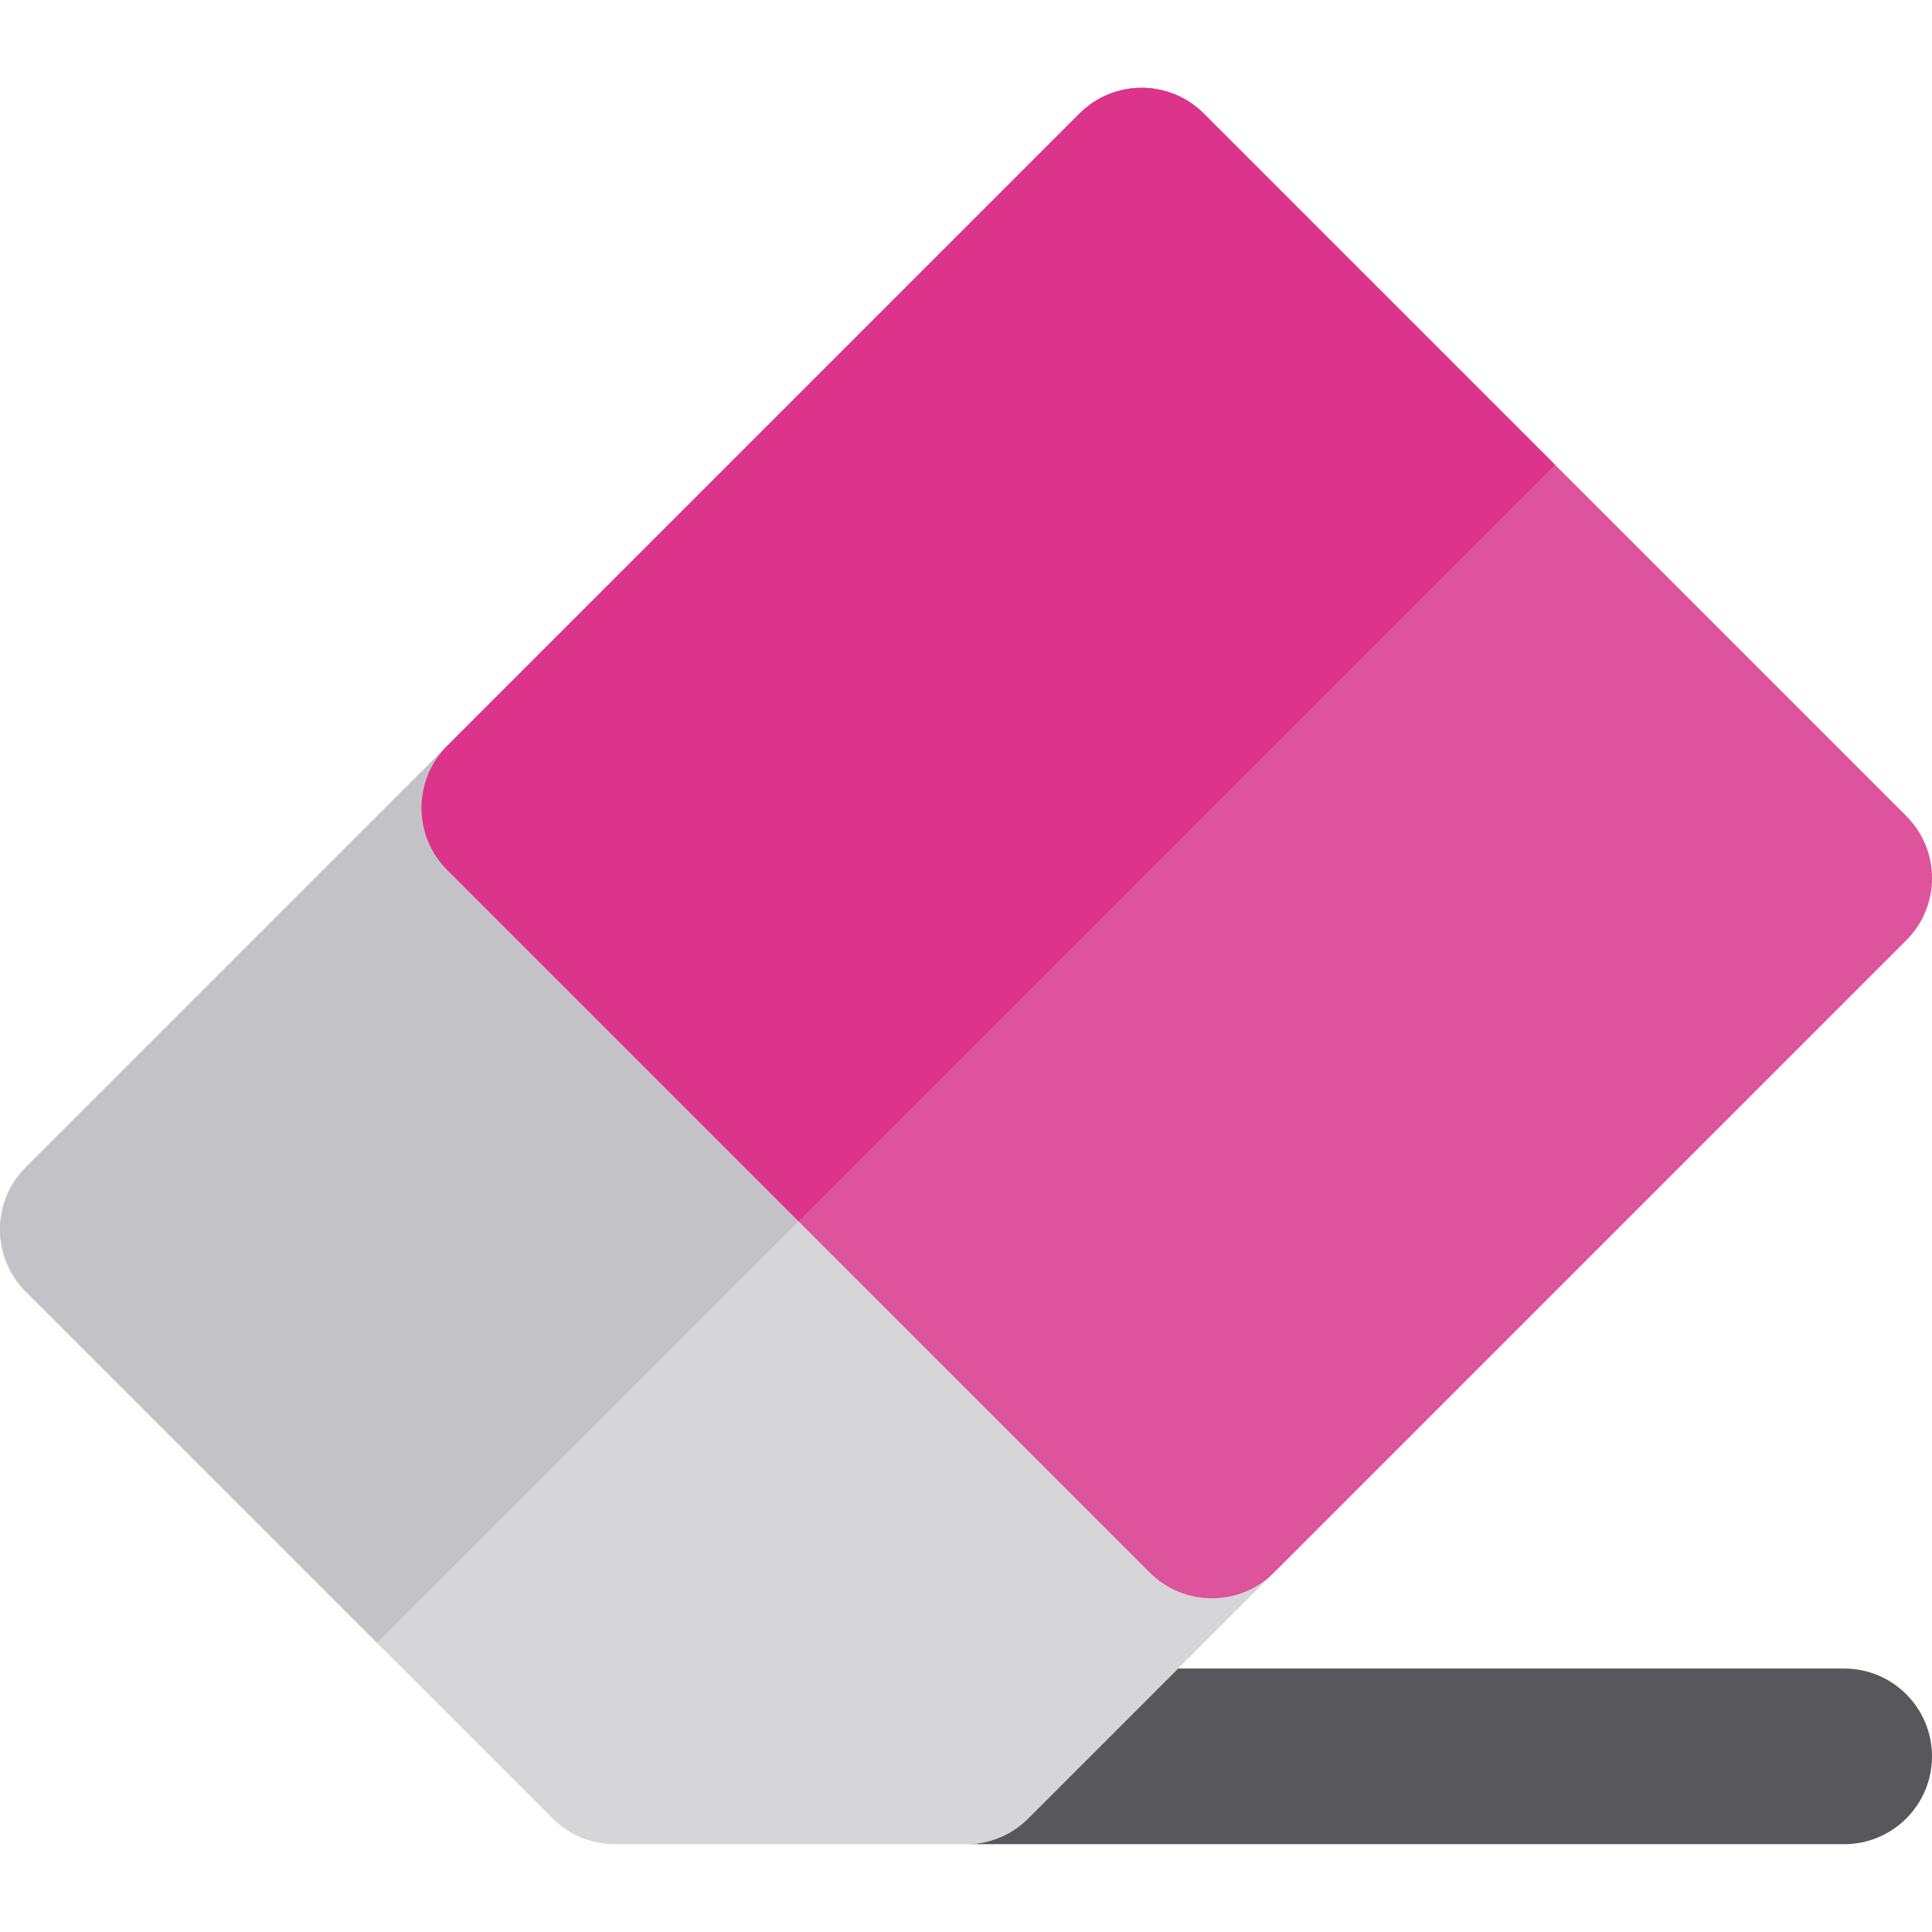 <?xml version="1.0" encoding="iso-8859-1"?>
<!-- Uploaded to: SVG Repo, www.svgrepo.com, Generator: SVG Repo Mixer Tools -->
<svg height="800px" width="800px" version="1.1" id="Layer_1" xmlns="http://www.w3.org/2000/svg" xmlns:xlink="http://www.w3.org/1999/xlink" 
	 viewBox="0 0 512 512" xml:space="preserve">
<path style="fill:#A9A8AE;" d="M146.45,481.905c0.537,0.538,1.103,1.049,1.69,1.531c-0.582-0.479-1.147-0.99-1.686-1.528
	L146.45,481.905z"/>
<path style="fill:#57575C;" d="M272.456,481.91c-4.361,4.361-10.276,6.814-16.446,6.817l232.717-0.002
	c12.851,0.002,23.273-10.418,23.271-23.271c0-12.854-10.42-23.273-23.271-23.273l-176.542-0.002l-23.273,23.273L272.456,481.91z"/>
<path style="fill:#D6D5D8;" d="M505.183,216.271l-93.091-93.091L319.001,30.09c-5.112-5.112-12.01-7.35-18.686-6.71
	c-2.225,0.213-4.425,0.746-6.527,1.598c-0.7,0.284-1.39,0.604-2.065,0.959c-1.351,0.711-2.647,1.562-3.866,2.555
	c-0.61,0.496-1.199,1.03-1.767,1.598L118.528,197.653L6.819,309.362C2.451,313.726,0.002,319.644,0,325.817
	c0.002,6.172,2.453,12.091,6.817,16.455l93.091,93.092l46.542,46.541l0.003,0.003c0.54,0.54,1.105,1.05,1.686,1.528
	c0.141,0.116,0.295,0.214,0.438,0.326c0.458,0.357,0.914,0.711,1.393,1.033c0.133,0.088,0.278,0.164,0.414,0.253
	c0.507,0.323,1.015,0.641,1.544,0.923c0.098,0.051,0.202,0.095,0.299,0.146c0.576,0.296,1.162,0.582,1.763,0.832
	c0.064,0.028,0.135,0.048,0.2,0.074c0.635,0.258,1.28,0.493,1.938,0.694c0.073,0.025,0.152,0.037,0.227,0.059
	c0.65,0.191,1.308,0.362,1.975,0.496c0.188,0.036,0.383,0.053,0.571,0.087c0.559,0.098,1.12,0.194,1.686,0.251
	c0.763,0.076,1.538,0.116,2.321,0.116l93.091,0c0.005,0,0.008-0.002,0.011,0c6.17-0.003,12.085-2.456,16.446-6.817l16.457-16.457
	l23.273-23.273l25.434-25.435l167.563-167.562C514.273,240.096,514.273,225.358,505.183,216.271z"/>
<path style="fill:#DD539C;" d="M505.183,216.271l-93.091-93.091L319.001,30.09c-9.089-9.089-23.823-9.089-32.912,0L118.528,197.653
	c-4.546,4.544-6.819,10.501-6.819,16.455c0,5.956,2.275,11.912,6.817,16.457l93.091,93.091l76.637,76.635l16.454,16.455
	c4.546,4.544,10.501,6.817,16.457,6.817c5.955,0,11.911-2.273,16.455-6.819l167.563-167.562
	C514.273,240.096,514.273,225.358,505.183,216.271z"/>
<path style="fill:#C3C3C7;" d="M118.526,230.565c-4.543-4.544-6.817-10.501-6.817-16.457c0-5.955,2.273-11.911,6.819-16.455
	L6.819,309.362C2.451,313.726,0.002,319.645,0,325.817c0.002,6.172,2.453,12.091,6.817,16.455l93.091,93.092l111.709-111.709
	L118.526,230.565z"/>
<path style="fill:#DB348A;" d="M118.526,230.565l93.091,93.091l200.475-200.475L319.001,30.09c-9.089-9.089-23.823-9.089-32.912,0
	L118.528,197.653c-4.546,4.544-6.819,10.501-6.819,16.455C111.709,220.065,113.983,226.021,118.526,230.565z"/>
</svg>
